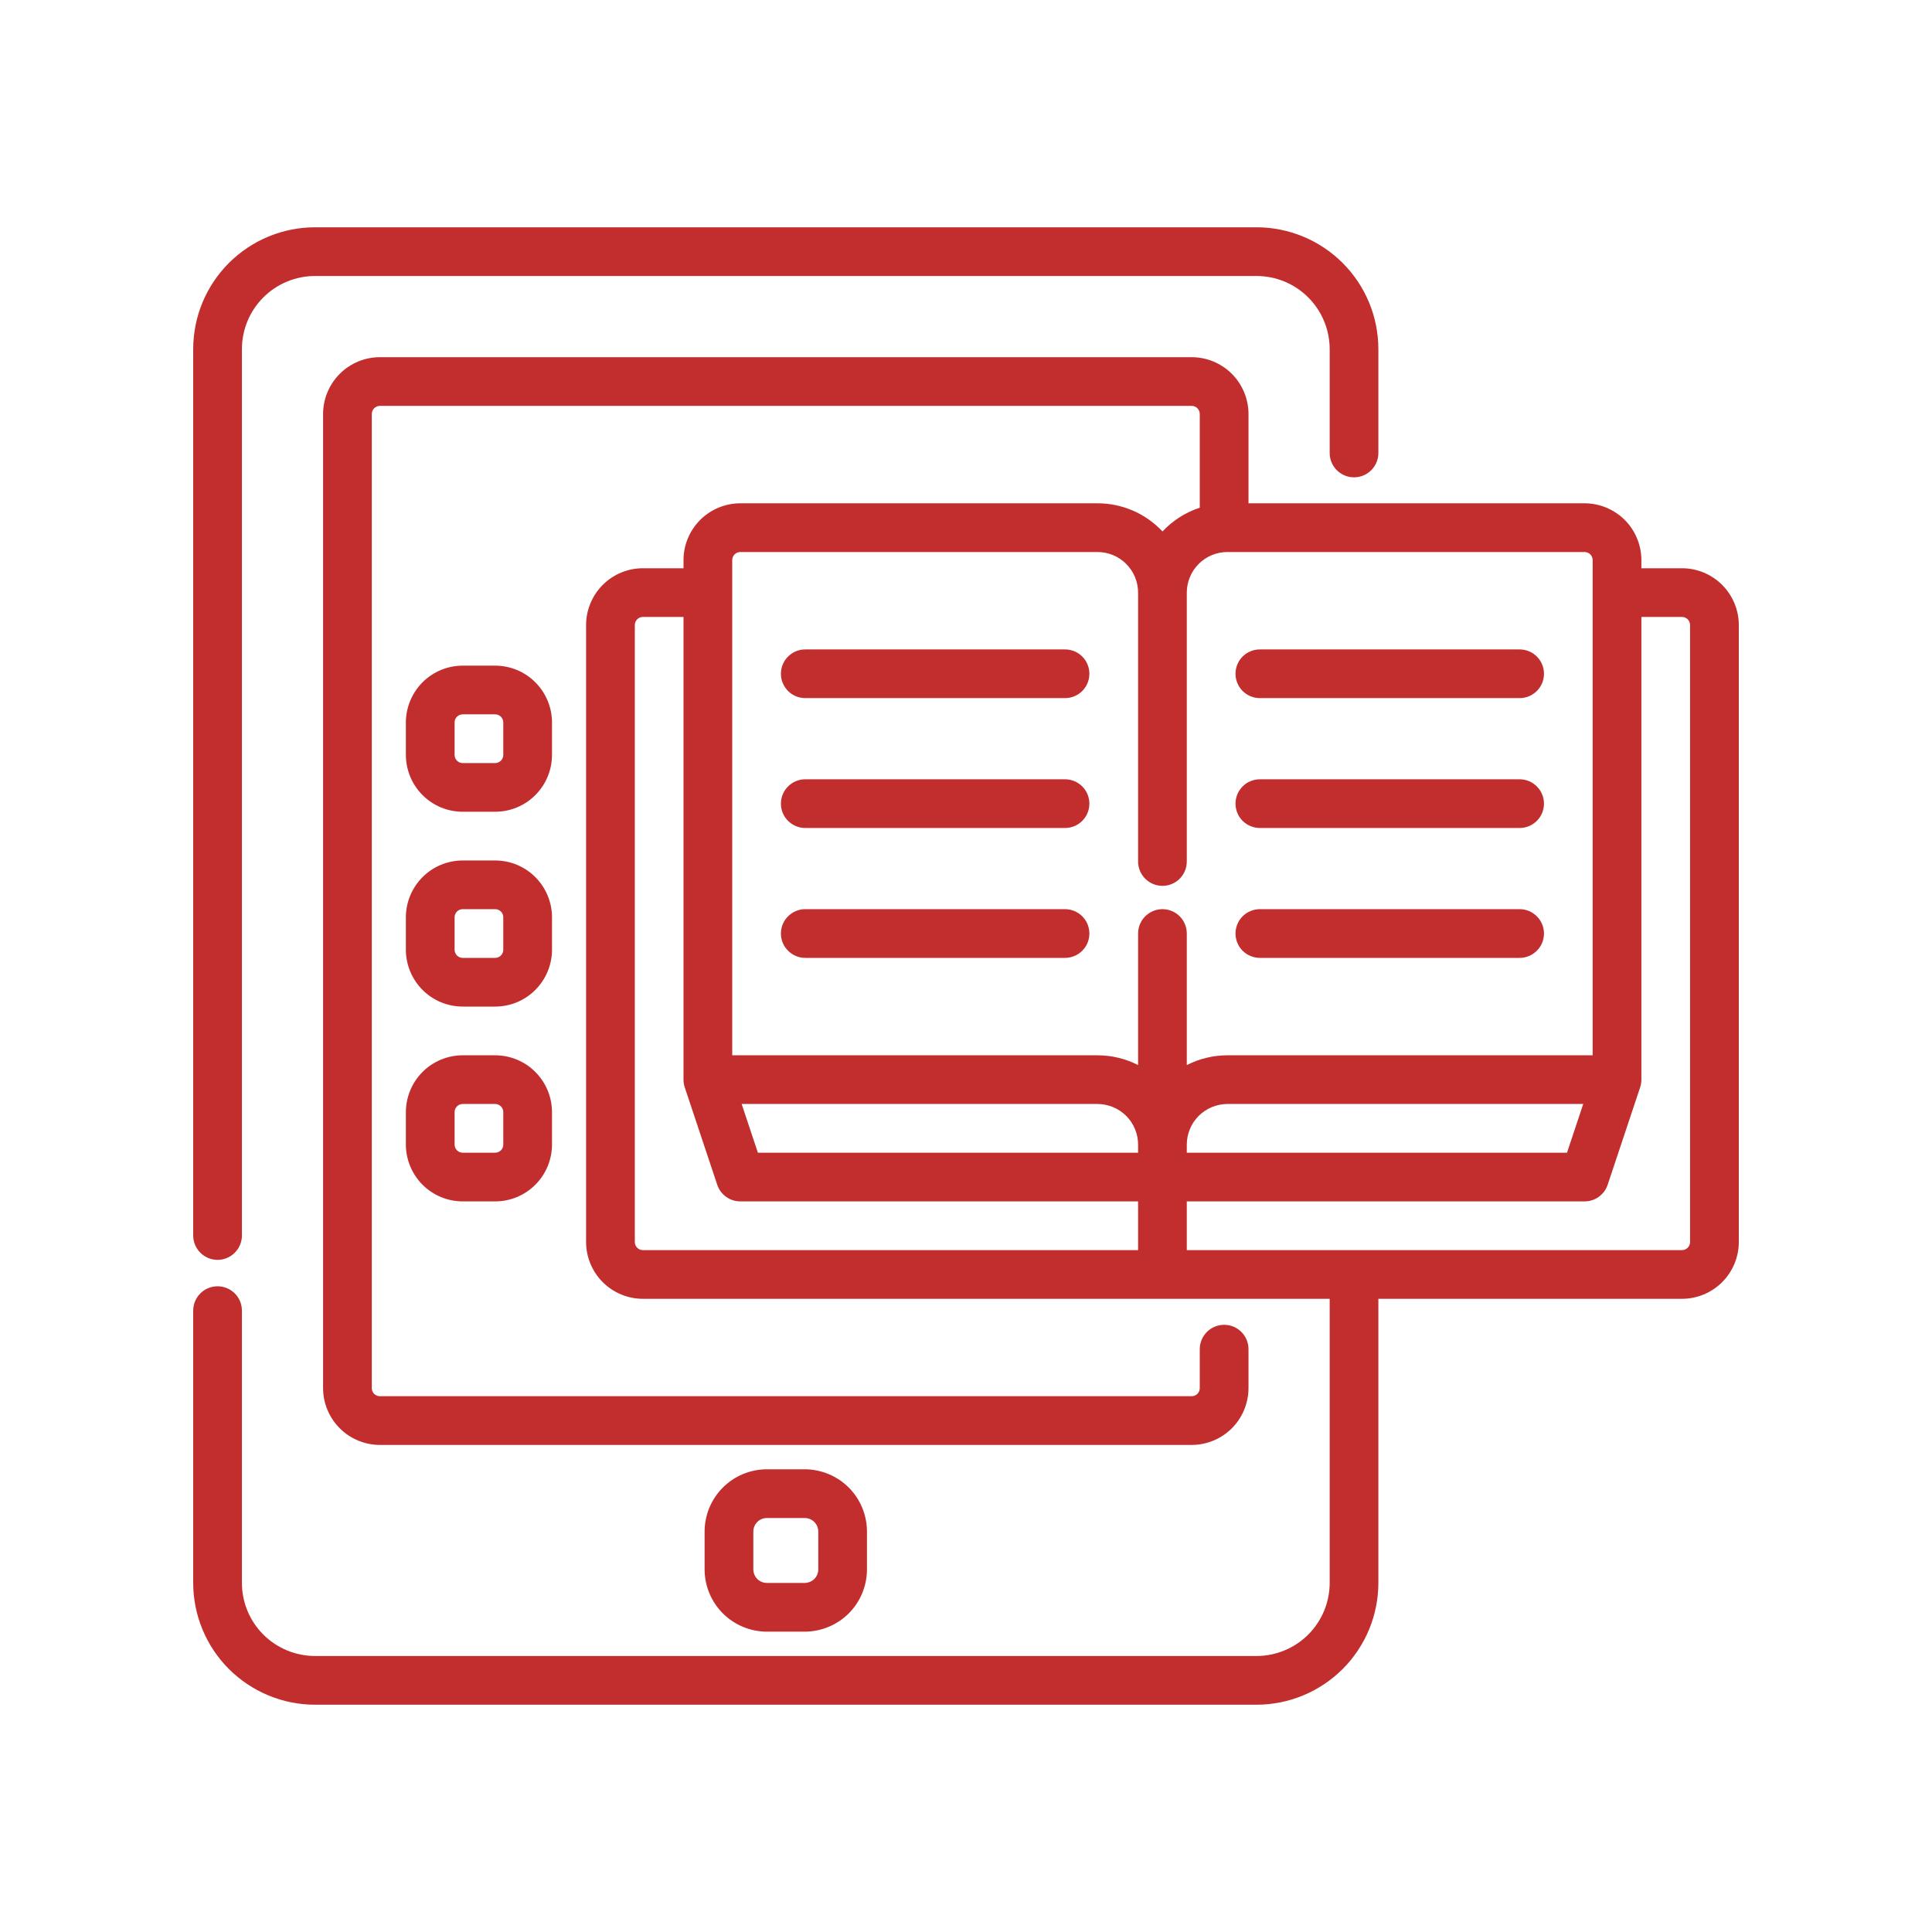 <svg width="50" height="50" viewBox="0 0 50 50" fill="none" xmlns="http://www.w3.org/2000/svg">
<path d="M5.63 32.605C5.713 32.605 5.795 32.589 5.871 32.557C5.948 32.525 6.017 32.479 6.076 32.42C6.134 32.362 6.181 32.292 6.213 32.216C6.244 32.139 6.261 32.057 6.261 31.975V9.034C6.261 8.532 6.46 8.052 6.815 7.697C7.169 7.343 7.65 7.143 8.151 7.143H32.521C33.022 7.143 33.503 7.343 33.857 7.697C34.212 8.052 34.411 8.532 34.412 9.034V11.723C34.412 11.89 34.478 12.05 34.596 12.168C34.715 12.287 34.875 12.353 35.042 12.353C35.209 12.353 35.37 12.287 35.488 12.168C35.606 12.05 35.672 11.89 35.672 11.723V9.034C35.671 8.198 35.339 7.397 34.748 6.806C34.157 6.216 33.356 5.883 32.521 5.882H8.151C7.316 5.883 6.515 6.216 5.924 6.806C5.333 7.397 5.001 8.198 5 9.034V31.975C5 32.142 5.066 32.302 5.185 32.42C5.303 32.539 5.463 32.605 5.63 32.605Z" fill="#C22D2E"/>
<path d="M32.605 18.067H39.328C39.495 18.067 39.655 18.001 39.773 17.883C39.892 17.764 39.958 17.604 39.958 17.437C39.958 17.27 39.892 17.109 39.773 16.991C39.655 16.873 39.495 16.807 39.328 16.807H32.605C32.438 16.807 32.278 16.873 32.159 16.991C32.041 17.109 31.975 17.27 31.975 17.437C31.975 17.604 32.041 17.764 32.159 17.883C32.278 18.001 32.438 18.067 32.605 18.067Z" fill="#C22D2E"/>
<path d="M32.605 21.428H39.328C39.495 21.428 39.655 21.362 39.773 21.244C39.892 21.126 39.958 20.965 39.958 20.798C39.958 20.631 39.892 20.471 39.773 20.353C39.655 20.234 39.495 20.168 39.328 20.168H32.605C32.438 20.168 32.278 20.234 32.159 20.353C32.041 20.471 31.975 20.631 31.975 20.798C31.975 20.965 32.041 21.126 32.159 21.244C32.278 21.362 32.438 21.428 32.605 21.428Z" fill="#C22D2E"/>
<path d="M32.605 24.79H39.328C39.495 24.79 39.655 24.723 39.773 24.605C39.892 24.487 39.958 24.327 39.958 24.16C39.958 23.992 39.892 23.832 39.773 23.714C39.655 23.596 39.495 23.529 39.328 23.529H32.605C32.438 23.529 32.278 23.596 32.159 23.714C32.041 23.832 31.975 23.992 31.975 24.16C31.975 24.327 32.041 24.487 32.159 24.605C32.278 24.723 32.438 24.79 32.605 24.79Z" fill="#C22D2E"/>
<path d="M27.563 16.807H20.84C20.673 16.807 20.513 16.873 20.395 16.991C20.276 17.109 20.21 17.27 20.21 17.437C20.21 17.604 20.276 17.764 20.395 17.883C20.513 18.001 20.673 18.067 20.84 18.067H27.563C27.73 18.067 27.89 18.001 28.009 17.883C28.127 17.764 28.193 17.604 28.193 17.437C28.193 17.27 28.127 17.109 28.009 16.991C27.89 16.873 27.73 16.807 27.563 16.807Z" fill="#C22D2E"/>
<path d="M27.563 20.168H20.84C20.673 20.168 20.513 20.234 20.395 20.353C20.276 20.471 20.21 20.631 20.21 20.798C20.21 20.965 20.276 21.126 20.395 21.244C20.513 21.362 20.673 21.428 20.84 21.428H27.563C27.73 21.428 27.89 21.362 28.009 21.244C28.127 21.126 28.193 20.965 28.193 20.798C28.193 20.631 28.127 20.471 28.009 20.353C27.89 20.234 27.73 20.168 27.563 20.168Z" fill="#C22D2E"/>
<path d="M27.563 23.529H20.84C20.673 23.529 20.513 23.596 20.395 23.714C20.276 23.832 20.21 23.992 20.21 24.16C20.21 24.327 20.276 24.487 20.395 24.605C20.513 24.723 20.673 24.79 20.84 24.79H27.563C27.73 24.79 27.89 24.723 28.009 24.605C28.127 24.487 28.193 24.327 28.193 24.16C28.193 23.992 28.127 23.832 28.009 23.714C27.89 23.596 27.73 23.529 27.563 23.529Z" fill="#C22D2E"/>
<path d="M43.529 14.706H42.479V14.496C42.478 14.106 42.324 13.732 42.048 13.456C41.772 13.181 41.398 13.026 41.008 13.025H32.311V10.714C32.31 10.324 32.155 9.951 31.88 9.675C31.604 9.399 31.23 9.244 30.84 9.244H9.832C9.442 9.244 9.068 9.399 8.793 9.675C8.517 9.951 8.362 10.324 8.361 10.714V35.924C8.362 36.314 8.517 36.688 8.793 36.964C9.068 37.239 9.442 37.394 9.832 37.395H30.84C31.23 37.394 31.604 37.239 31.88 36.964C32.155 36.688 32.31 36.314 32.311 35.924V34.916C32.311 34.749 32.245 34.589 32.126 34.47C32.008 34.352 31.848 34.286 31.681 34.286C31.514 34.286 31.353 34.352 31.235 34.47C31.117 34.589 31.05 34.749 31.05 34.916V35.924C31.05 35.98 31.028 36.033 30.989 36.073C30.95 36.112 30.896 36.134 30.84 36.134H9.832C9.776 36.134 9.723 36.112 9.683 36.073C9.644 36.033 9.622 35.98 9.622 35.924V10.714C9.622 10.659 9.644 10.605 9.683 10.566C9.723 10.526 9.776 10.504 9.832 10.504H30.84C30.896 10.504 30.95 10.526 30.989 10.566C31.028 10.605 31.05 10.659 31.05 10.714V13.139C30.682 13.26 30.35 13.471 30.085 13.754C29.869 13.524 29.609 13.34 29.32 13.215C29.03 13.09 28.719 13.025 28.403 13.025H19.16C18.77 13.026 18.396 13.181 18.12 13.456C17.845 13.732 17.689 14.106 17.689 14.496V14.706H16.639C16.249 14.706 15.875 14.861 15.599 15.137C15.324 15.413 15.168 15.787 15.168 16.176V32.143C15.168 32.533 15.324 32.907 15.599 33.182C15.875 33.458 16.249 33.613 16.639 33.613H34.412V40.966C34.411 41.468 34.212 41.948 33.857 42.303C33.503 42.657 33.022 42.856 32.521 42.857H8.151C7.65 42.856 7.169 42.657 6.815 42.303C6.46 41.948 6.261 41.468 6.261 40.966V33.919C6.261 33.752 6.194 33.592 6.076 33.473C5.958 33.355 5.797 33.289 5.63 33.289C5.463 33.289 5.303 33.355 5.185 33.473C5.066 33.592 5 33.752 5 33.919V40.966C5.001 41.802 5.333 42.603 5.924 43.194C6.515 43.784 7.316 44.117 8.151 44.118H32.521C33.356 44.117 34.157 43.784 34.748 43.194C35.339 42.603 35.671 41.802 35.672 40.966V33.613H43.529C43.919 33.613 44.293 33.458 44.569 33.182C44.844 32.907 45 32.533 45 32.143V16.176C45 15.787 44.844 15.413 44.569 15.137C44.293 14.861 43.919 14.706 43.529 14.706ZM29.454 32.353H16.639C16.583 32.353 16.529 32.331 16.49 32.291C16.451 32.252 16.429 32.199 16.429 32.143V16.176C16.429 16.121 16.451 16.067 16.49 16.028C16.529 15.989 16.583 15.966 16.639 15.966H17.689V27.941C17.689 28.009 17.7 28.076 17.721 28.14L18.562 30.662C18.604 30.787 18.684 30.896 18.791 30.973C18.898 31.051 19.027 31.092 19.16 31.092H29.454V32.353ZM29.454 29.832H19.614L19.194 28.571H28.403C28.682 28.572 28.949 28.683 29.146 28.879C29.343 29.076 29.453 29.343 29.454 29.622V29.832ZM30.084 23.529C29.917 23.529 29.757 23.596 29.638 23.714C29.52 23.832 29.454 23.992 29.454 24.16V27.564C29.129 27.398 28.769 27.311 28.403 27.311H18.95V14.496C18.95 14.44 18.972 14.387 19.011 14.347C19.05 14.308 19.104 14.286 19.16 14.286H28.403C28.682 14.286 28.949 14.397 29.146 14.594C29.343 14.791 29.453 15.058 29.454 15.336V22.295C29.454 22.462 29.52 22.623 29.638 22.741C29.757 22.859 29.917 22.926 30.084 22.926C30.251 22.926 30.412 22.859 30.53 22.741C30.648 22.623 30.714 22.462 30.714 22.295V15.336C30.715 15.058 30.825 14.791 31.022 14.594C31.219 14.397 31.486 14.286 31.765 14.286H41.008C41.064 14.286 41.118 14.308 41.157 14.347C41.196 14.387 41.218 14.44 41.218 14.496V27.311H31.765C31.399 27.311 31.039 27.398 30.714 27.564V24.16C30.714 23.992 30.648 23.832 30.53 23.714C30.412 23.596 30.251 23.529 30.084 23.529ZM40.974 28.571L40.554 29.832H30.714V29.622C30.715 29.343 30.825 29.076 31.022 28.879C31.219 28.683 31.486 28.572 31.765 28.571H40.974ZM43.739 32.143C43.739 32.199 43.717 32.252 43.678 32.291C43.639 32.331 43.585 32.353 43.529 32.353H30.714V31.092H41.008C41.141 31.092 41.27 31.051 41.377 30.973C41.484 30.896 41.565 30.787 41.606 30.662L42.447 28.14C42.468 28.076 42.479 28.009 42.479 27.941V15.966H43.529C43.585 15.966 43.639 15.989 43.678 16.028C43.717 16.067 43.739 16.121 43.739 16.176V32.143Z" fill="#C22D2E"/>
<path d="M14.286 23.739C14.285 23.349 14.13 22.976 13.854 22.7C13.579 22.424 13.205 22.269 12.815 22.269H11.975C11.585 22.269 11.211 22.424 10.935 22.7C10.66 22.976 10.505 23.349 10.504 23.739V24.58C10.505 24.97 10.66 25.343 10.935 25.619C11.211 25.895 11.585 26.05 11.975 26.05H12.815C13.205 26.05 13.579 25.895 13.854 25.619C14.13 25.343 14.285 24.97 14.286 24.58V23.739ZM13.025 24.58C13.025 24.635 13.003 24.689 12.964 24.728C12.924 24.768 12.871 24.79 12.815 24.79H11.975C11.919 24.79 11.866 24.768 11.826 24.728C11.787 24.689 11.765 24.635 11.765 24.58V23.739C11.765 23.684 11.787 23.63 11.826 23.591C11.866 23.551 11.919 23.529 11.975 23.529H12.815C12.871 23.529 12.924 23.551 12.964 23.591C13.003 23.63 13.025 23.684 13.025 23.739V24.58Z" fill="#C22D2E"/>
<path d="M12.815 27.311H11.975C11.585 27.311 11.211 27.466 10.935 27.742C10.66 28.018 10.505 28.392 10.504 28.781V29.622C10.505 30.012 10.66 30.385 10.935 30.661C11.211 30.937 11.585 31.092 11.975 31.092H12.815C13.205 31.092 13.579 30.937 13.854 30.661C14.13 30.385 14.285 30.012 14.286 29.622V28.781C14.285 28.392 14.13 28.018 13.854 27.742C13.579 27.466 13.205 27.311 12.815 27.311ZM13.025 29.622C13.025 29.677 13.003 29.731 12.964 29.77C12.924 29.81 12.871 29.832 12.815 29.832H11.975C11.919 29.832 11.866 29.81 11.826 29.77C11.787 29.731 11.765 29.677 11.765 29.622V28.781C11.765 28.726 11.787 28.672 11.826 28.633C11.866 28.593 11.919 28.571 11.975 28.571H12.815C12.871 28.571 12.924 28.593 12.964 28.633C13.003 28.672 13.025 28.726 13.025 28.781V29.622Z" fill="#C22D2E"/>
<path d="M14.286 18.697C14.285 18.308 14.13 17.934 13.854 17.658C13.579 17.382 13.205 17.227 12.815 17.227H11.975C11.585 17.227 11.211 17.382 10.935 17.658C10.66 17.934 10.505 18.308 10.504 18.697V19.538C10.505 19.928 10.66 20.301 10.935 20.577C11.211 20.853 11.585 21.008 11.975 21.008H12.815C13.205 21.008 13.579 20.853 13.854 20.577C14.13 20.301 14.285 19.928 14.286 19.538V18.697ZM13.025 19.538C13.025 19.593 13.003 19.647 12.964 19.686C12.924 19.726 12.871 19.748 12.815 19.748H11.975C11.919 19.748 11.866 19.726 11.826 19.686C11.787 19.647 11.765 19.593 11.765 19.538V18.697C11.765 18.642 11.787 18.588 11.826 18.549C11.866 18.509 11.919 18.487 11.975 18.487H12.815C12.871 18.487 12.924 18.509 12.964 18.549C13.003 18.588 13.025 18.642 13.025 18.697V19.538Z" fill="#C22D2E"/>
<path d="M20.826 42.227C21.253 42.226 21.663 42.056 21.965 41.755C22.267 41.453 22.436 41.043 22.437 40.616V39.636C22.436 39.209 22.267 38.799 21.965 38.497C21.663 38.196 21.253 38.026 20.826 38.025H19.846C19.419 38.026 19.009 38.196 18.708 38.497C18.406 38.799 18.236 39.209 18.235 39.636V40.616C18.236 41.043 18.406 41.453 18.708 41.755C19.009 42.056 19.419 42.226 19.846 42.227H20.826ZM19.496 40.616V39.636C19.496 39.543 19.533 39.454 19.599 39.388C19.664 39.323 19.753 39.286 19.846 39.286H20.826C20.919 39.286 21.008 39.323 21.074 39.388C21.14 39.454 21.176 39.543 21.177 39.636V40.616C21.176 40.709 21.14 40.798 21.074 40.864C21.008 40.929 20.919 40.966 20.826 40.966H19.846C19.753 40.966 19.664 40.929 19.599 40.864C19.533 40.798 19.496 40.709 19.496 40.616Z" fill="#C22D2E"/>
</svg>
